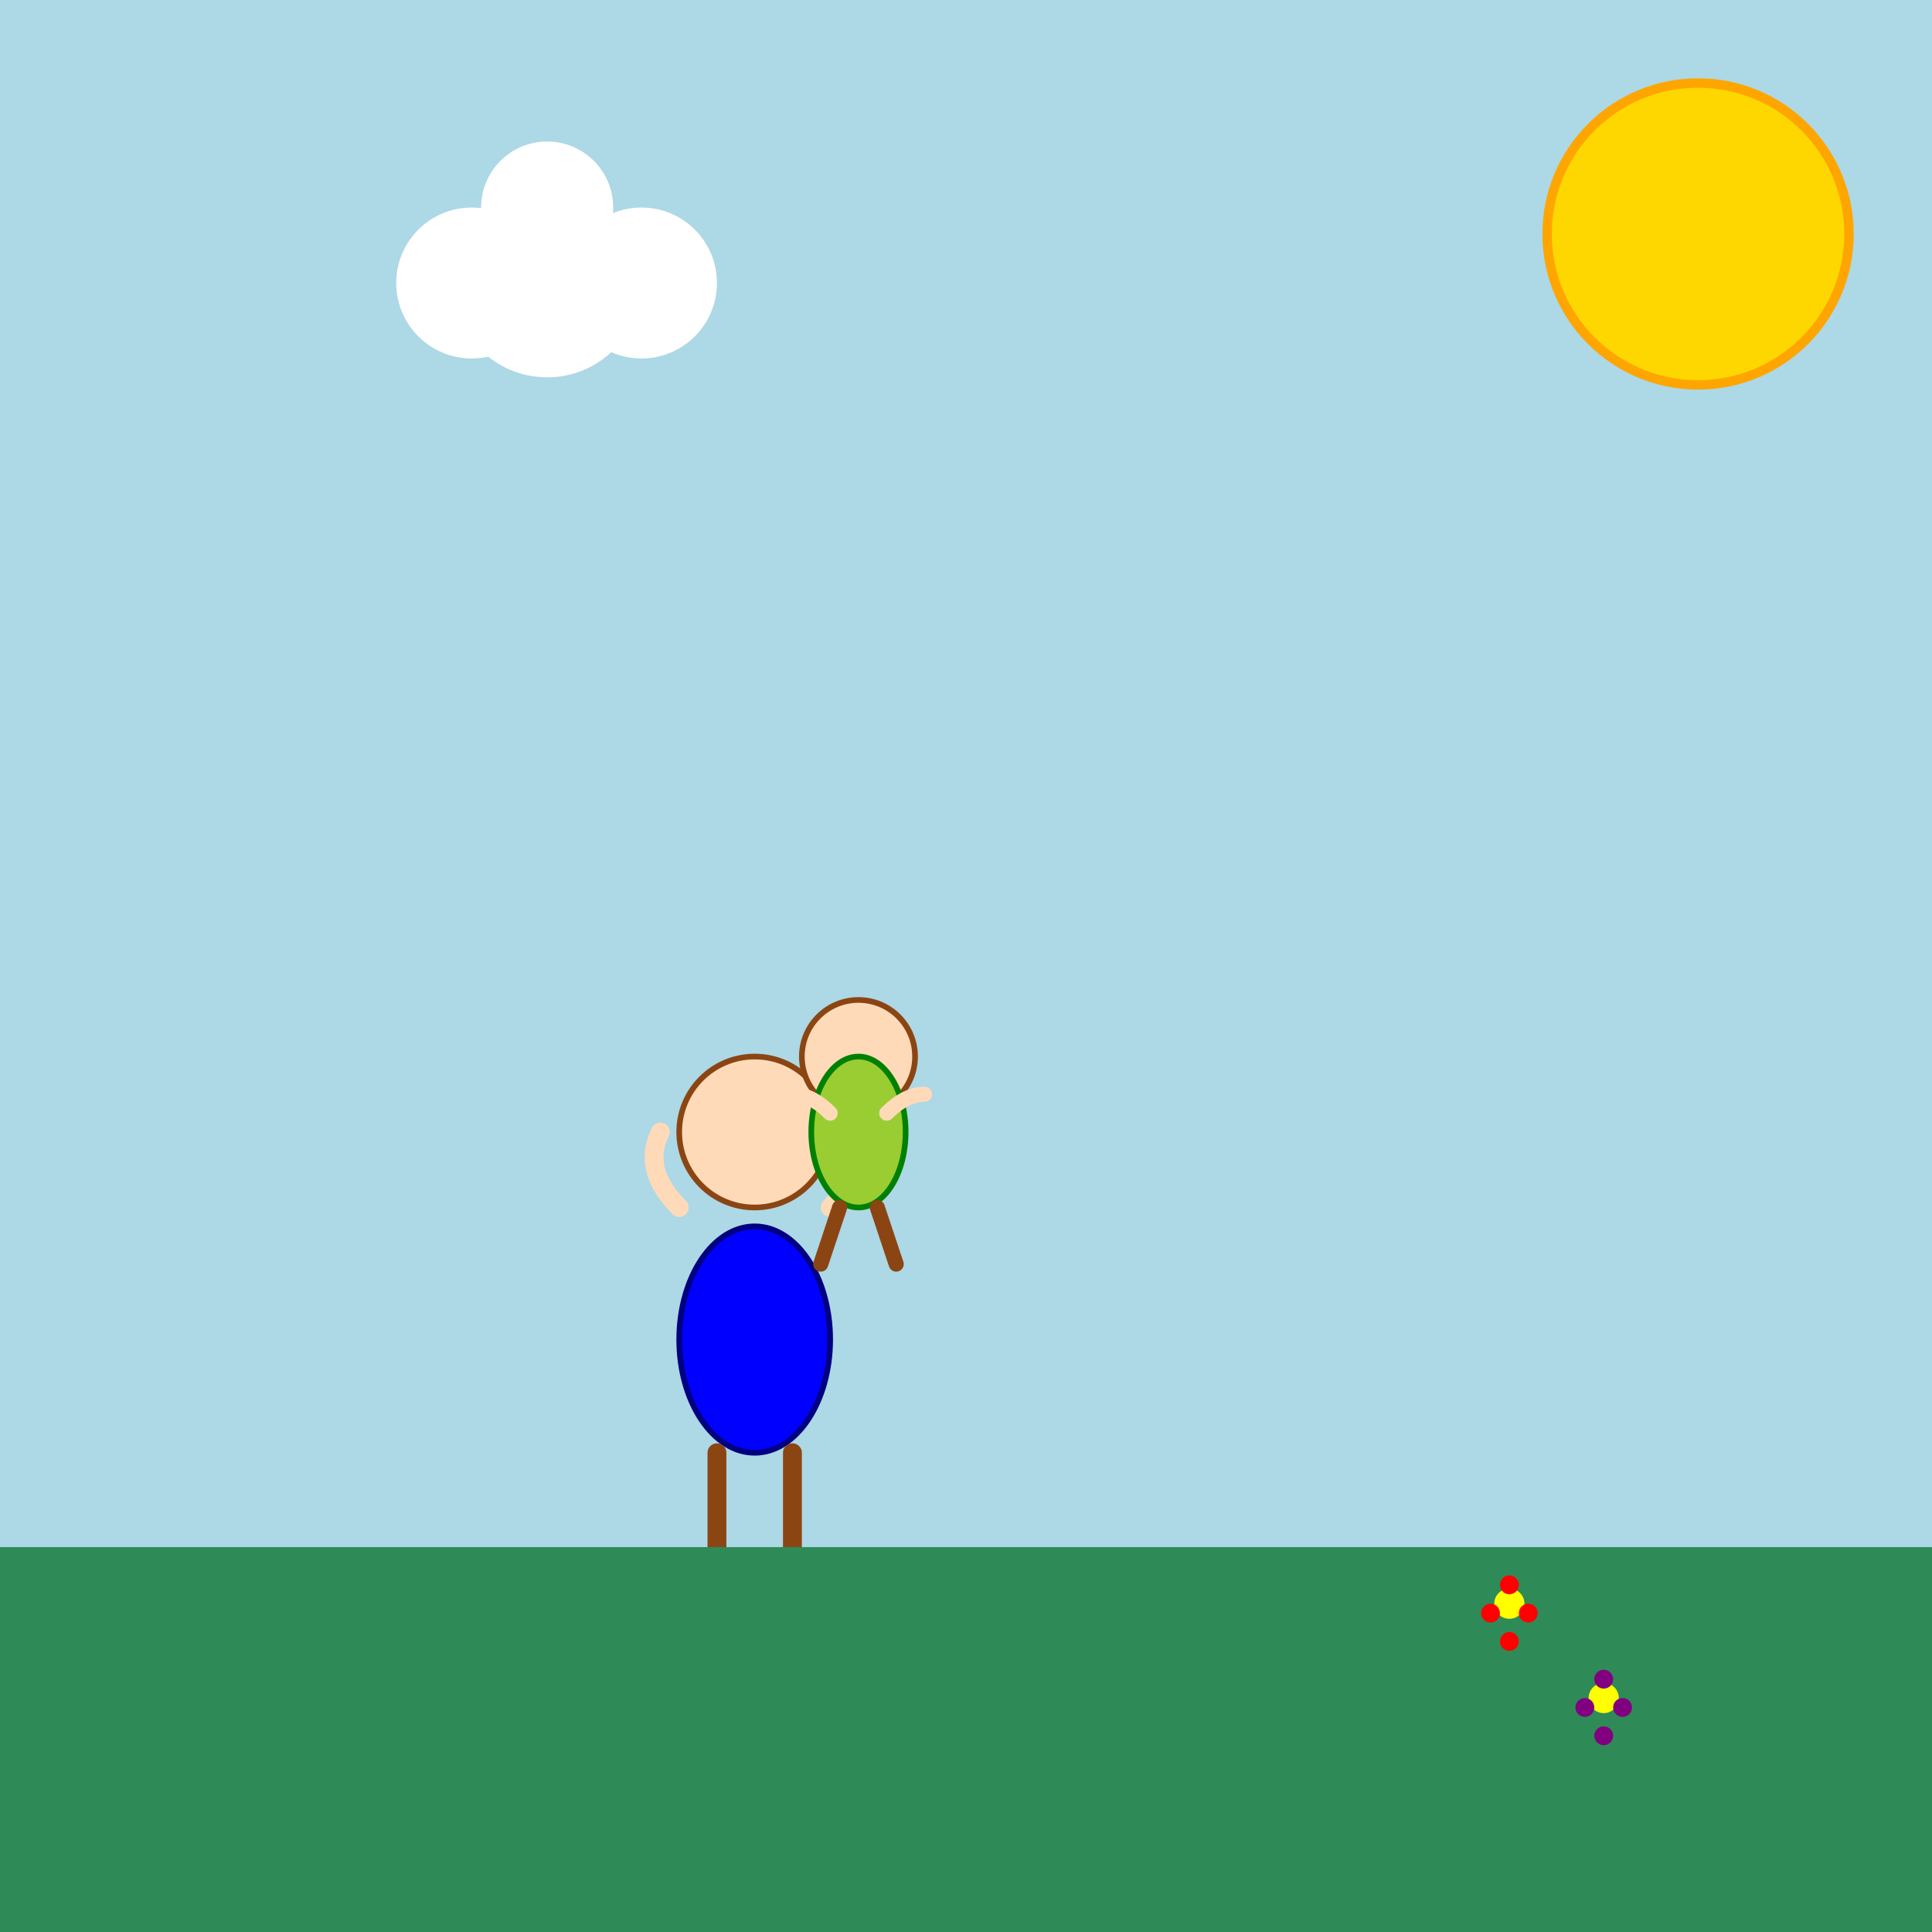 <!--

Generated by DrawGPT.
Free, open source, AI generated images in SVG, PNG, and HTML Canvas format.
https://drawgpt.ai

Created: 2025-05-18T15:37:35+00:00
-->
<svg   viewBox="0 0 1024 1024" xmlns="http://www.w3.org/2000/svg" xmlns:xlink="http://www.w3.org/1999/xlink">
  <title id="svgTitle1" class="title">Carr Each Other</title>
  <desc id="svgDesc1" class="desc">Cartoon buddies lifting each other up with a pun: “We're un-bear-ably supportive!”</desc>
  <!-- Background -->
  <rect id="bg_rect1" class="background" x="0" y="0" width="1024" height="1024" fill="lightblue"/>
  
  <!-- Sun -->
  <circle id="sun1" class="sun" cx="900" cy="124" r="80" fill="gold" stroke="orange" stroke-width="5"/>
  
  <!-- Cloud -->
  <g id="cloudGroup1" class="cloud">
    <circle id="cloud1_circle1" class="cloud" cx="250" cy="150" r="40" fill="white" />
    <circle id="cloud1_circle2" class="cloud" cx="290" cy="150" r="50" fill="white" />
    <circle id="cloud1_circle3" class="cloud" cx="340" cy="150" r="40" fill="white" />
    <circle id="cloud1_circle4" class="cloud" cx="290" cy="110" r="35" fill="white" />
  </g>
  
  <!-- Person 1: The strong supporter -->
  <g id="person1" class="person">
    <!-- Head -->
    <circle id="person1_head" class="person" cx="400" cy="600" r="40" fill="peachpuff" stroke="saddlebrown" stroke-width="3"/>
    <!-- Body -->
    <ellipse id="person1_body" class="person" cx="400" cy="710" rx="40" ry="60" fill="blue" stroke="navy" stroke-width="3"/>
    <!-- Left Arm -->
    <path id="person1_left_arm" class="person" d="M360 640 Q340 620 350 600" fill="none" stroke="peachpuff" stroke-width="10" stroke-linecap="round"/>
    <!-- Right Arm (extended to carry friend) -->
    <path id="person1_right_arm" class="person" d="M440 640 Q460 620 455 580" fill="none" stroke="peachpuff" stroke-width="10" stroke-linecap="round"/>
    <!-- Legs -->
    <line id="person1_left_leg" class="person" x1="380" y1="770" x2="380" y2="820" stroke="saddlebrown" stroke-width="10" stroke-linecap="round"/>
    <line id="person1_right_leg" class="person" x1="420" y1="770" x2="420" y2="820" stroke="saddlebrown" stroke-width="10" stroke-linecap="round"/>
  </g>
  
  <!-- Person 2: Being carried -->
  <g id="person2" class="person">
    <!-- Head -->
    <circle id="person2_head" class="person" cx="455" cy="560" r="30" fill="peachpuff" stroke="saddlebrown" stroke-width="3"/>
    <!-- Body -->
    <ellipse id="person2_body" class="person" cx="455" cy="600" rx="25" ry="40" fill="yellowgreen" stroke="green" stroke-width="3"/>
    <!-- Left Arm -->
    <path id="person2_left_arm" class="person" d="M440 590 Q430 580 420 580" fill="none" stroke="peachpuff" stroke-width="8" stroke-linecap="round"/>
    <!-- Right Arm -->
    <path id="person2_right_arm" class="person" d="M470 590 Q480 580 490 580" fill="none" stroke="peachpuff" stroke-width="8" stroke-linecap="round"/>
    <!-- Legs -->
    <line id="person2_left_leg" class="person" x1="445" y1="640" x2="435" y2="670" stroke="saddlebrown" stroke-width="8" stroke-linecap="round"/>
    <line id="person2_right_leg" class="person" x1="465" y1="640" x2="475" y2="670" stroke="saddlebrown" stroke-width="8" stroke-linecap="round"/>
  </g>
  
  <!-- Ground for context -->
  <rect id="ground_rect1" class="ground" x="0" y="820" width="1024" height="204" fill="seagreen"/>
  
  <!-- Extra decorative elements: Flowers -->
  <g id="flowersGroup1" class="flowers">
    <circle id="flower1_center" class="flower" cx="800" cy="850" r="8" fill="yellow" />
    <circle id="flower1_petal1" class="flower" cx="800" cy="840" r="5" fill="red" />
    <circle id="flower1_petal2" class="flower" cx="810" cy="855" r="5" fill="red" />
    <circle id="flower1_petal3" class="flower" cx="790" cy="855" r="5" fill="red" />
    <circle id="flower1_petal4" class="flower" cx="800" cy="870" r="5" fill="red" />
    
    <circle id="flower2_center" class="flower" cx="850" cy="900" r="8" fill="yellow" />
    <circle id="flower2_petal1" class="flower" cx="850" cy="890" r="5" fill="purple" />
    <circle id="flower2_petal2" class="flower" cx="860" cy="905" r="5" fill="purple" />
    <circle id="flower2_petal3" class="flower" cx="840" cy="905" r="5" fill="purple" />
    <circle id="flower2_petal4" class="flower" cx="850" cy="920" r="5" fill="purple" />
  </g>
</svg>